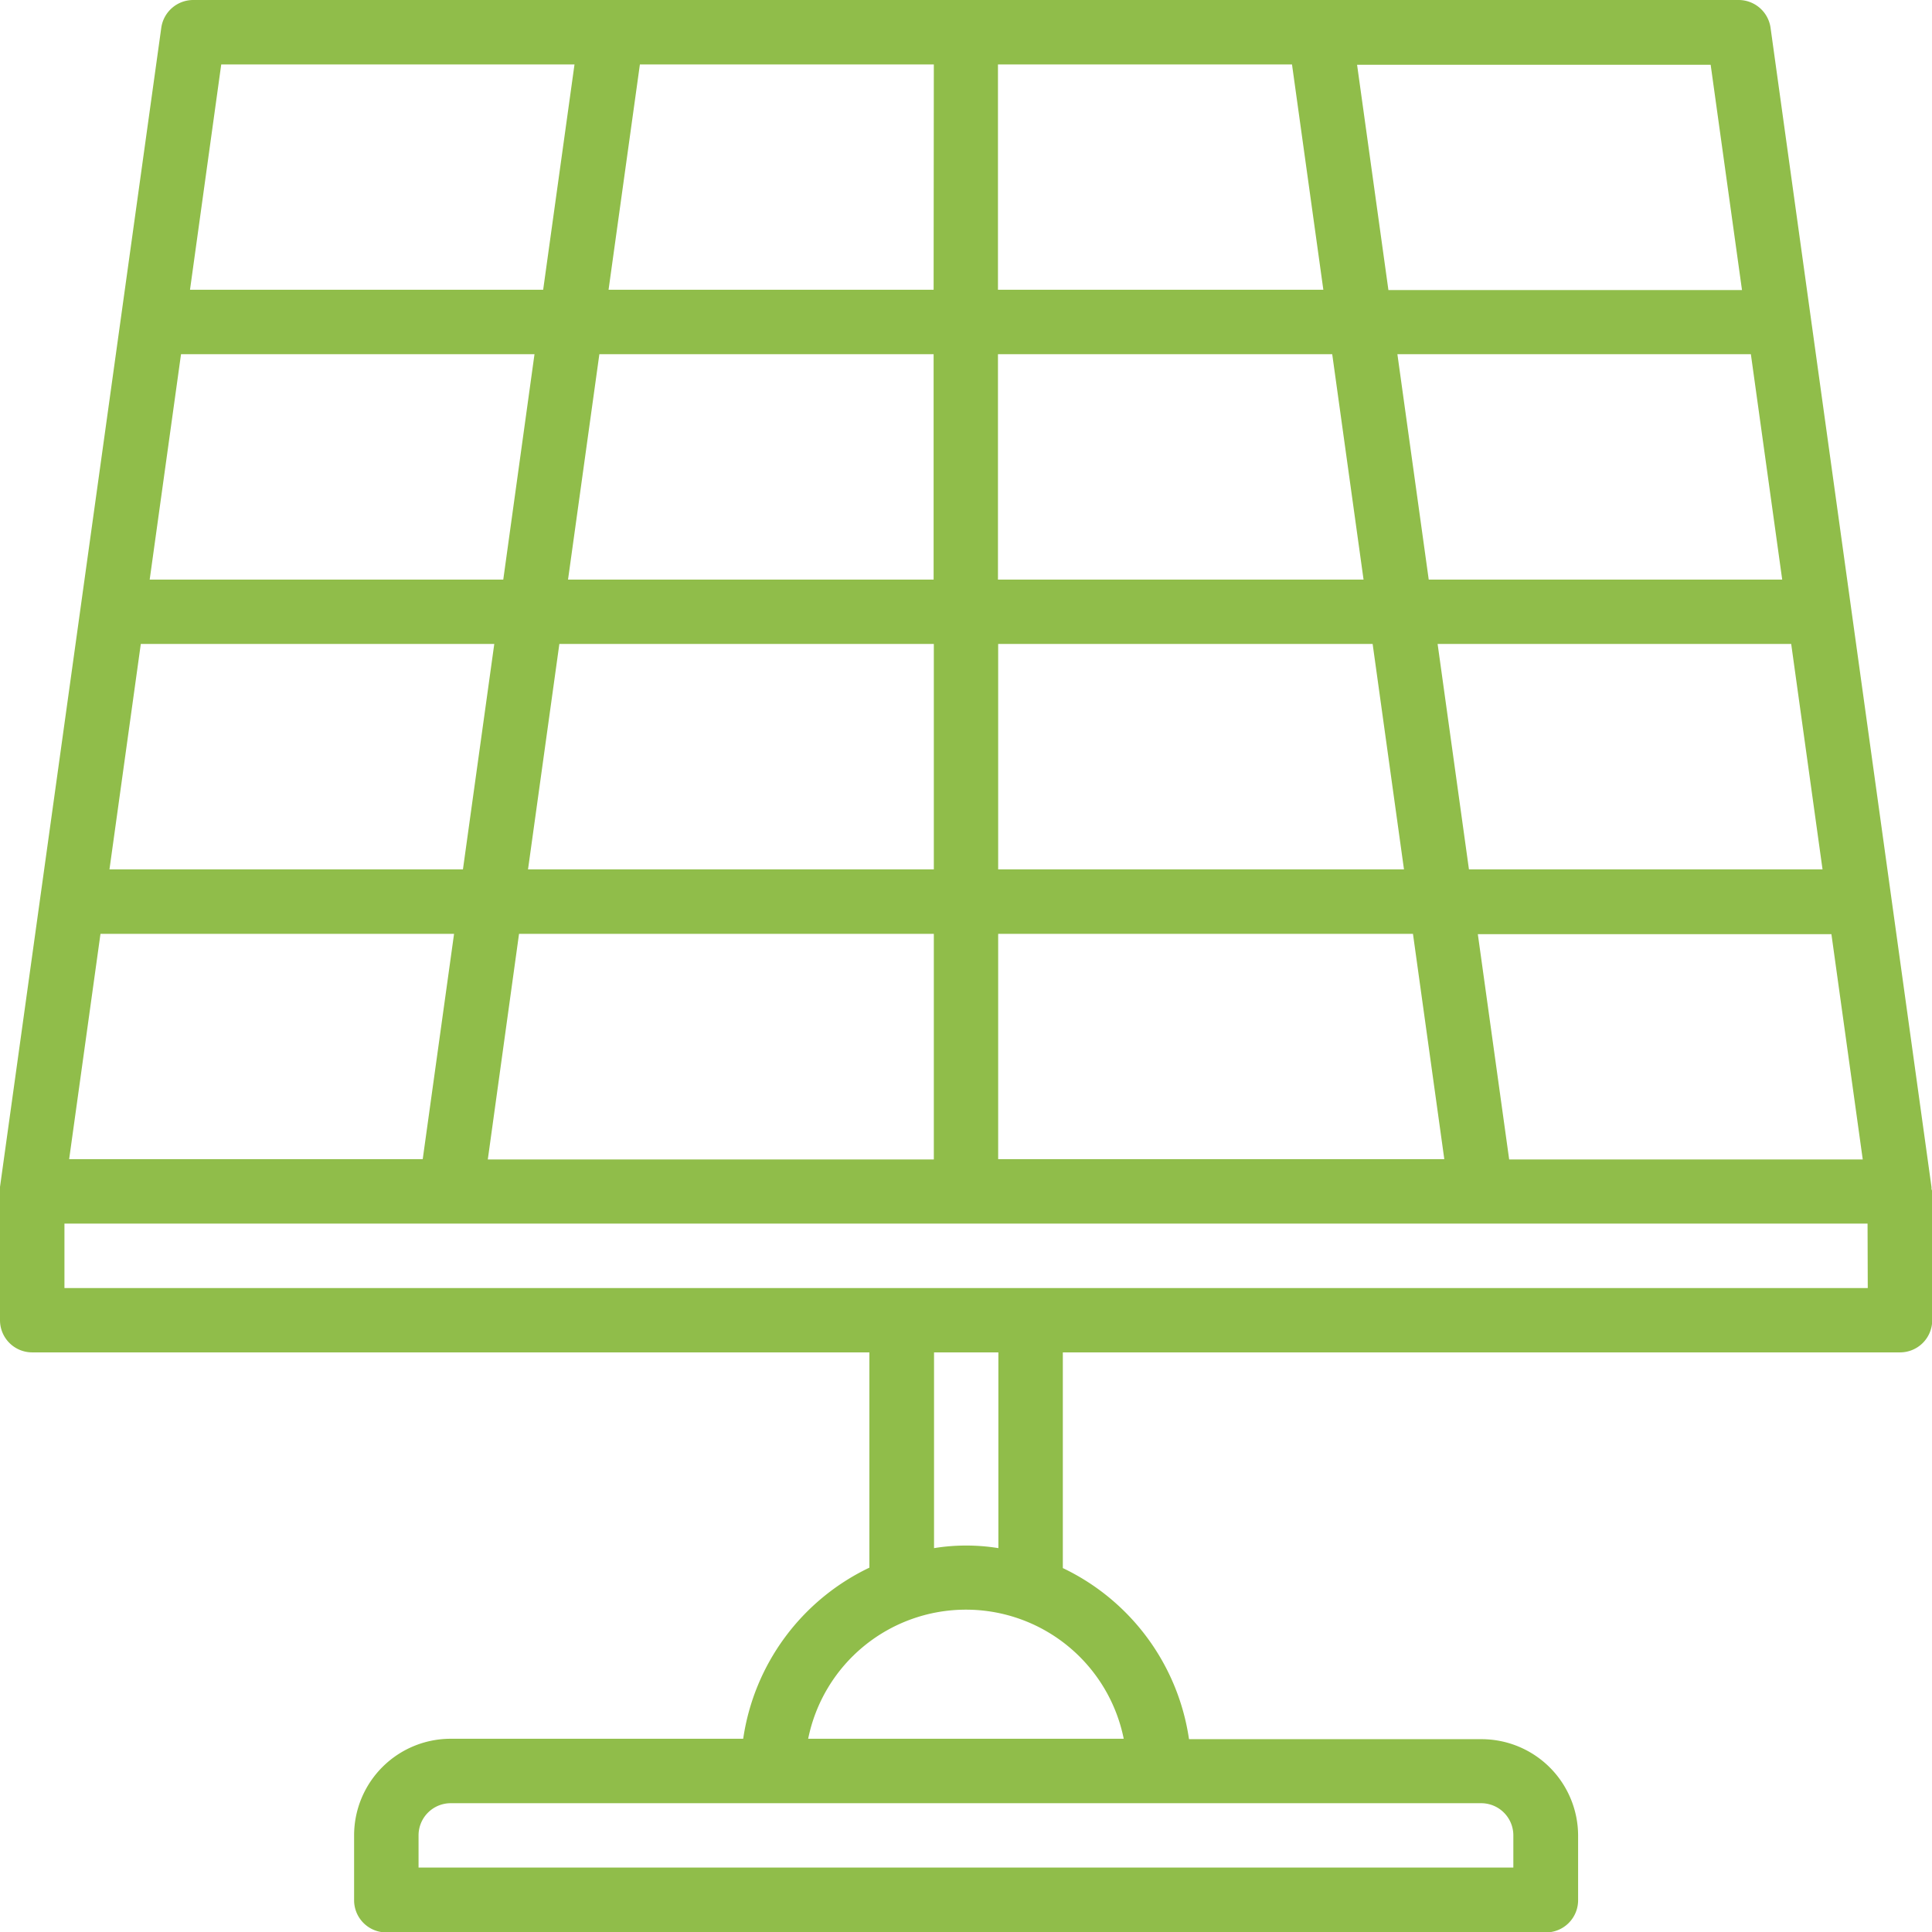 <svg xmlns="http://www.w3.org/2000/svg" viewBox="0 0 184.96 184.96"><defs><style>.cls-1{fill:#90bd4a;}</style></defs><title>Fichier 26</title><g id="Calque_2" data-name="Calque 2"><g id="Calque_1-2" data-name="Calque 1"><path class="cls-1" d="M184.91,113.83a1.36,1.36,0,0,0,0-.2l-15.41-111A3.09,3.09,0,0,0,166.46,0H18.5a3.09,3.09,0,0,0-3.06,2.66L0,113.63c0,.07,0,.13,0,.2a1.55,1.55,0,0,0,0,.23v12.33a3.08,3.08,0,0,0,3.08,3.08H83.23v20.61a21.6,21.6,0,0,0-12.08,16.38h-28a9.25,9.25,0,0,0-9.25,9.25v6.17A3.08,3.08,0,0,0,37,185H148a3.08,3.08,0,0,0,3.08-3.08v-6.17a9.25,9.25,0,0,0-9.25-9.25h-28a21.6,21.6,0,0,0-12.08-16.38V129.47h80.15a3.08,3.08,0,0,0,3.08-3.08V114.06A1.89,1.89,0,0,0,184.91,113.83ZM9.62,89.4H43.47l-3,21.57H6.62Zm161-33.91H136.78l-3-21.58h33.84ZM95.56,61.65h35.85l3,21.58H95.56ZM89.4,83.23H50.55l3-21.58H89.4Zm48.23-21.58h33.85l3,21.58H140.63Zm-7.09-6.16h-35V33.91h32Zm-35-27.75V6.17h28.15l3,21.57Zm-6.16,0H58.26l3-21.57H89.4Zm0,6.17V55.49h-35l3-21.58ZM48.18,55.49H14.33l3-21.58H51.17Zm-.86,6.16-3,21.58H10.48l3-21.58ZM49.69,89.4H89.4V111H46.7Zm45.87,0h39.71l3,21.57H95.56ZM144.48,111l-3-21.57h33.85l3,21.57Zm22.29-83.23H132.92l-3-21.57h33.85ZM21.18,6.17H55L52,27.74H18.19Zm123.7,169.54v3.08H40.07v-3.08a3.08,3.08,0,0,1,3.09-3.08H141.8A3.08,3.08,0,0,1,144.88,175.71Zm-37.3-9.25H77.37a15.41,15.41,0,0,1,30.21,0Zm-12-18.25a19.29,19.29,0,0,0-6.16,0V129.47h6.16Zm83.23-24.9H6.17v-6.17H178.79Z"/></g></g></svg>